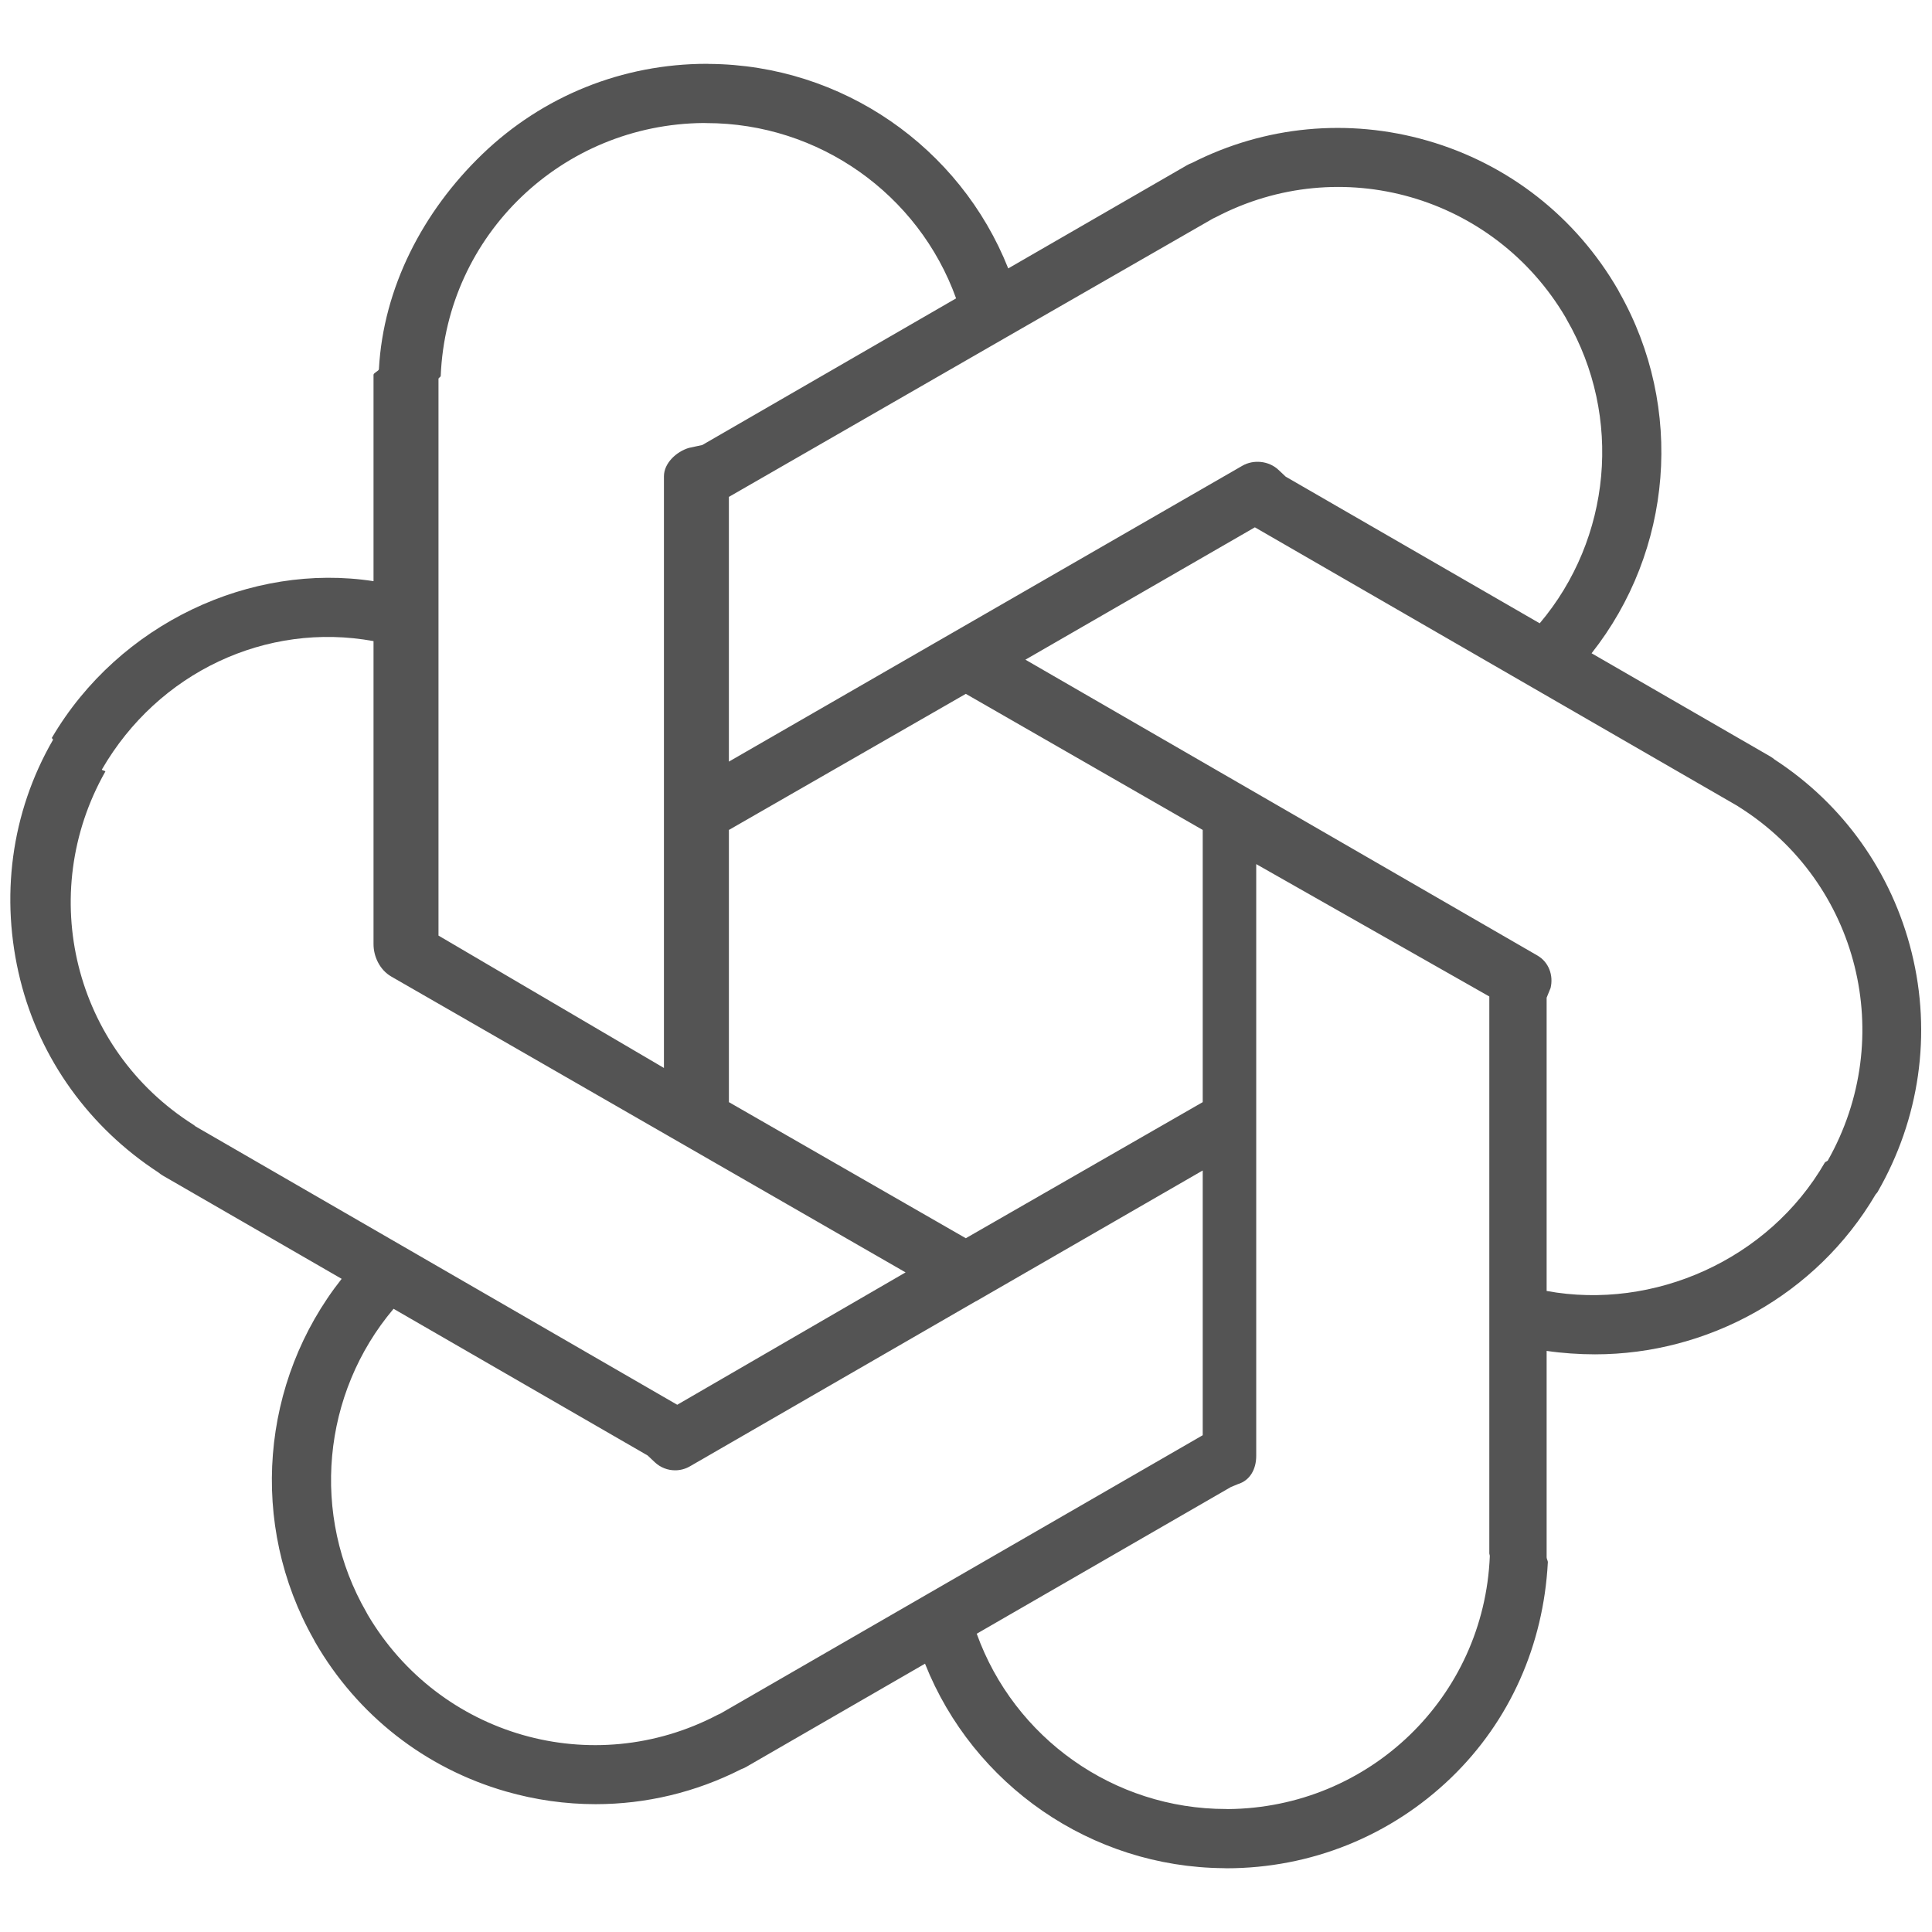 <svg xmlns="http://www.w3.org/2000/svg" xmlns:xlink="http://www.w3.org/1999/xlink" width="2000" zoomAndPan="magnify" viewBox="0 0 1500 1500" height="2000" preserveAspectRatio="xMidYMid meet" version="1.0"><path fill="#545454" d="M 122.992 910.293 C 124.062 911.207 125.223 912.031 126.461 912.75 L 265.266 992.883 C 202.434 1072.355 192.902 1183.379 243.719 1273.082 C 244.012 1273.711 244.332 1274.328 244.684 1274.938 C 277.43 1331.648 330.016 1372.82 392.758 1390.875 C 415.707 1397.48 439.137 1400.754 462.449 1400.754 C 501.418 1400.754 540.047 1391.609 575.5 1373.602 C 576.828 1373.137 578.133 1372.543 579.395 1371.816 L 718.184 1291.68 C 755.629 1385.883 847.109 1449.672 950.266 1450.445 C 950.895 1450.496 951.531 1450.527 952.172 1450.527 C 1017.648 1450.527 1079.602 1425.574 1126.609 1380.262 C 1172.559 1335.969 1198.309 1276.809 1201.719 1213.34 C 1201.973 1211.969 1200.801 1210.555 1200.801 1209.105 L 1200.801 1048.828 C 1212.668 1050.598 1226.332 1051.504 1238.375 1051.504 C 1326.02 1051.5 1410.246 1005.496 1456.215 927.359 C 1456.605 926.801 1457.305 926.223 1457.648 925.625 C 1490.395 868.914 1499.922 802.785 1484.191 739.422 C 1468.801 677.453 1431.141 624.418 1377.836 589.734 C 1376.789 588.844 1375.695 588.043 1374.484 587.34 L 1235.699 507.199 C 1298.531 427.715 1308.066 316.68 1257.25 226.984 C 1256.961 226.359 1256.648 225.742 1256.293 225.133 C 1223.551 168.422 1170.969 127.246 1108.227 109.195 C 1046.879 91.543 982.102 97.699 925.426 126.496 C 924.109 126.965 922.832 127.551 921.605 128.258 L 782.789 208.395 C 745.355 114.188 653.879 50.398 550.715 49.625 C 550.086 49.57 549.453 49.547 548.809 49.547 C 483.328 49.547 421.379 74.5 374.371 119.809 C 328.426 164.098 297.59 223.262 294.176 286.723 C 293.922 288.102 290.004 289.52 290.004 290.969 L 290.004 451.223 C 195.066 436.547 92.605 483.852 40.328 572.73 C 39.938 573.285 41.461 573.859 41.121 574.453 C 8.379 631.156 -0.043 697.285 15.695 760.652 C 31.078 822.59 69.734 875.605 122.992 910.293 Z M 559.309 1330.434 C 558.621 1330.711 557.863 1331.031 557.191 1331.383 C 460.133 1382.273 341.152 1348.078 285.465 1253.602 C 285.199 1253.035 284.883 1252.473 284.566 1251.918 C 240.93 1176.352 250.027 1081.828 305.562 1016.145 L 502.785 1130.012 L 508.422 1135.309 C 512.793 1139.418 518.449 1141.543 524.156 1141.543 C 528.117 1141.543 532.098 1140.523 535.699 1138.43 L 757.754 1010.227 C 757.777 1010.215 757.945 1010.199 757.969 1010.188 L 933.793 908.758 L 933.793 1114.301 Z M 749.848 961.359 L 565.914 855.695 L 565.914 644.371 L 749.863 538.703 L 933.793 644.363 L 933.793 855.695 Z M 953.316 1404.566 C 952.75 1404.523 952.465 1404.504 951.887 1404.504 C 864.633 1404.504 787.469 1349.352 758.332 1268.418 L 955.617 1154.551 L 961.023 1152.305 C 970.723 1149.379 975.328 1140.441 975.328 1130.312 L 975.328 670.891 L 1156.301 773.664 L 1156.301 1205.953 C 1156.301 1206.68 1156.719 1207.418 1156.691 1208.164 C 1152.23 1317.727 1063.059 1403.676 953.316 1404.566 Z M 1348.75 625.59 C 1349.316 626.02 1350.031 626.43 1350.637 626.816 C 1443.262 685.43 1473.121 805.555 1419.109 901.023 C 1418.754 901.535 1417.113 902.059 1416.801 902.598 C 1373.172 978.176 1283.875 1017.551 1200.805 1002.305 L 1200.805 774.598 L 1203.887 767.023 C 1206.199 757.164 1202.438 746.957 1193.676 741.891 L 796.125 512.176 L 974.285 409.41 Z M 941.863 169.613 C 942.539 169.336 943.203 169.027 943.859 168.684 C 1040.922 117.789 1159.875 151.988 1215.555 246.48 C 1215.82 247.043 1216.117 247.602 1216.434 248.152 C 1260.066 323.715 1250.961 418.242 1195.43 483.938 L 998.219 370.078 L 992.559 364.762 C 985.168 357.816 973.316 356.543 964.539 361.621 L 565.91 591.316 L 565.91 385.789 L 780.602 262.262 Z M 340.441 294.121 C 340.441 293.395 342.145 292.652 342.176 291.902 C 346.633 182.34 436.578 96.395 546.32 95.504 C 546.887 95.543 547.848 95.566 548.43 95.566 C 635.688 95.566 713.191 150.719 742.309 231.656 L 545.25 345.508 L 534.801 347.762 C 525.098 350.688 515.484 359.625 515.484 369.758 L 515.484 829.164 L 340.441 726.387 Z M 79.094 597.465 C 122.73 521.895 206.934 482.516 290.004 497.762 L 290.004 733.043 C 290.004 742.914 295.02 753.125 303.797 758.188 L 703.09 987.883 L 525.801 1090.656 L 151.82 874.543 C 151.238 874.09 150.805 873.656 150.168 873.25 C 57.539 814.629 27.75 694.492 81.777 599.027 C 82.125 598.523 78.785 598 79.094 597.465 Z M 79.094 597.465 " fill-opacity="1" fill-rule="nonzero"/></svg>